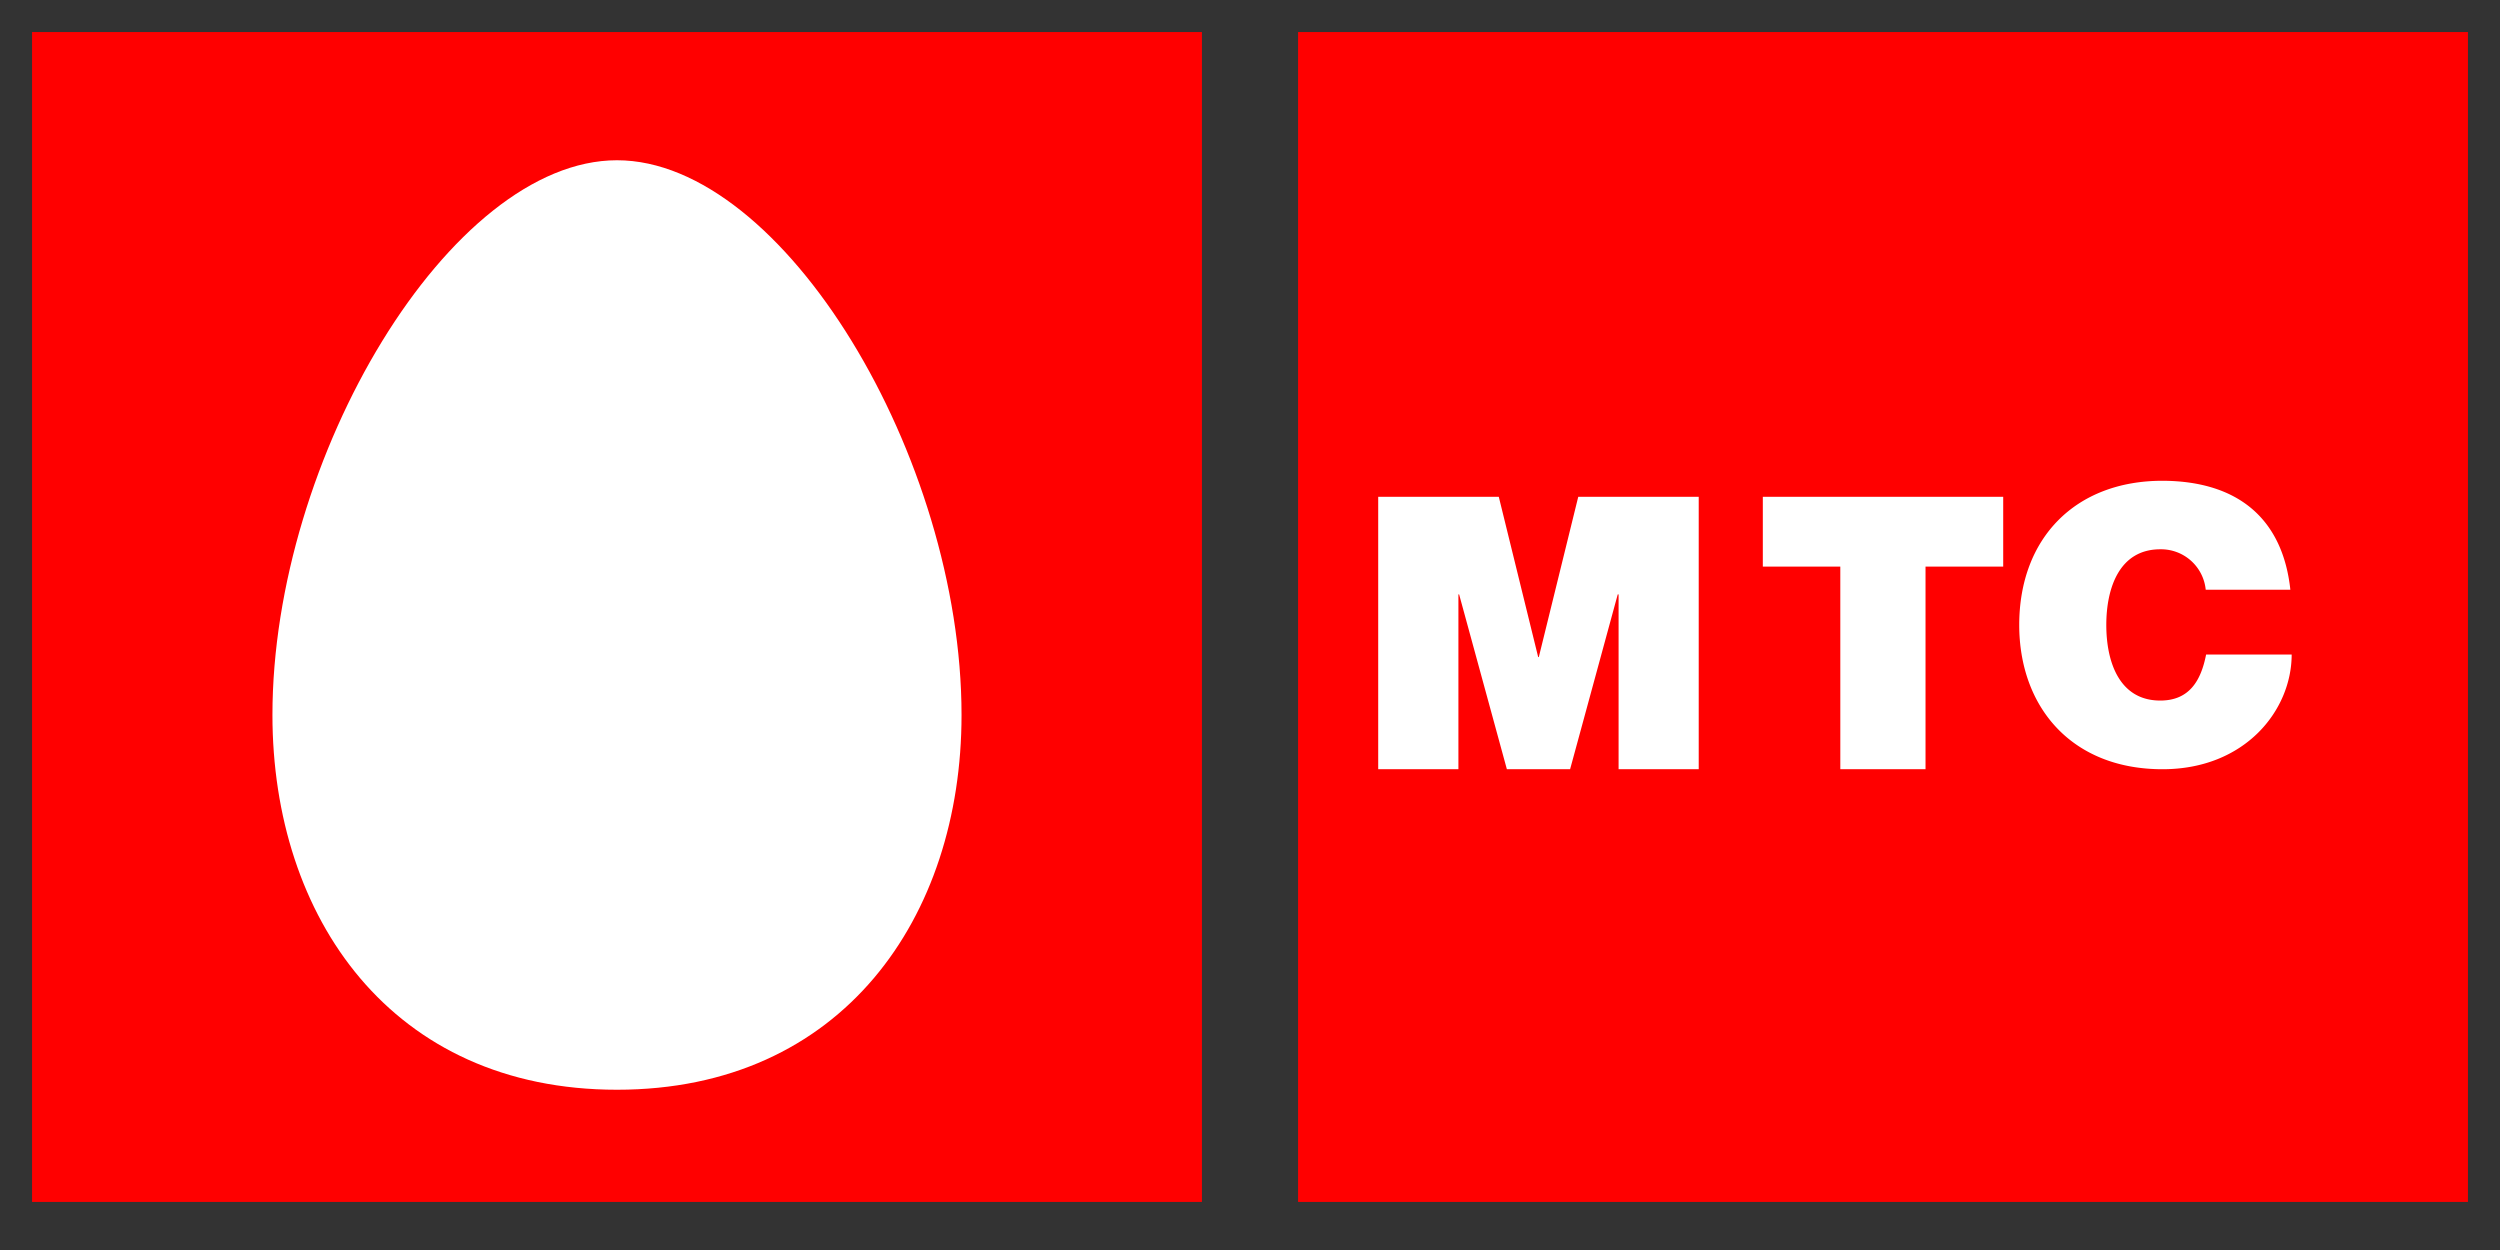 <svg xmlns="http://www.w3.org/2000/svg" viewBox="0 0 156 78"><rect x="0" y="0" width="156" height="78" fill="#333333" stroke="none"/><defs><style>.a,.c{fill:#fff;}.a{opacity:0;}.b{fill:red;}.b,.c{fill-rule:evenodd;}</style></defs><g transform="translate(2 2)"><g transform="translate(-1041 -5896)"><g transform="translate(1039 5894)"><rect class="a" width="156" height="78"/><path class="b" d="M2,75H75V2H2Z"/><path class="c" d="M38.5,10C48.891,10,60,28.551,60,44.616,60,57.235,52.569,68,38.5,68S17,57.235,17,44.616C17,28.551,28.1,10,38.5,10"/><path class="b" d="M154,75H81V2h73Z"/><path class="c" d="M86,31h7.524l2.458,10h.04l2.461-10H106V48h-5V37.089h-.053L97.974,48H94.029l-2.98-10.911h-.044V48H86Z"/><path class="c" d="M114.835,35.354H110V31h15v4.354h-4.847V48h-5.317Z"/><path class="c" d="M137.637,36.8a2.8,2.8,0,0,0-2.836-2.524c-2.551,0-3.368,2.409-3.368,4.725s.817,4.714,3.368,4.714c1.821,0,2.542-1.251,2.86-2.872H143C143,44.31,140.106,48,134.941,48,129.23,48,126,44.077,126,39c0-5.42,3.506-9,8.941-9,4.847.019,7.517,2.5,7.977,6.8Z"/></g></g></g></svg>
